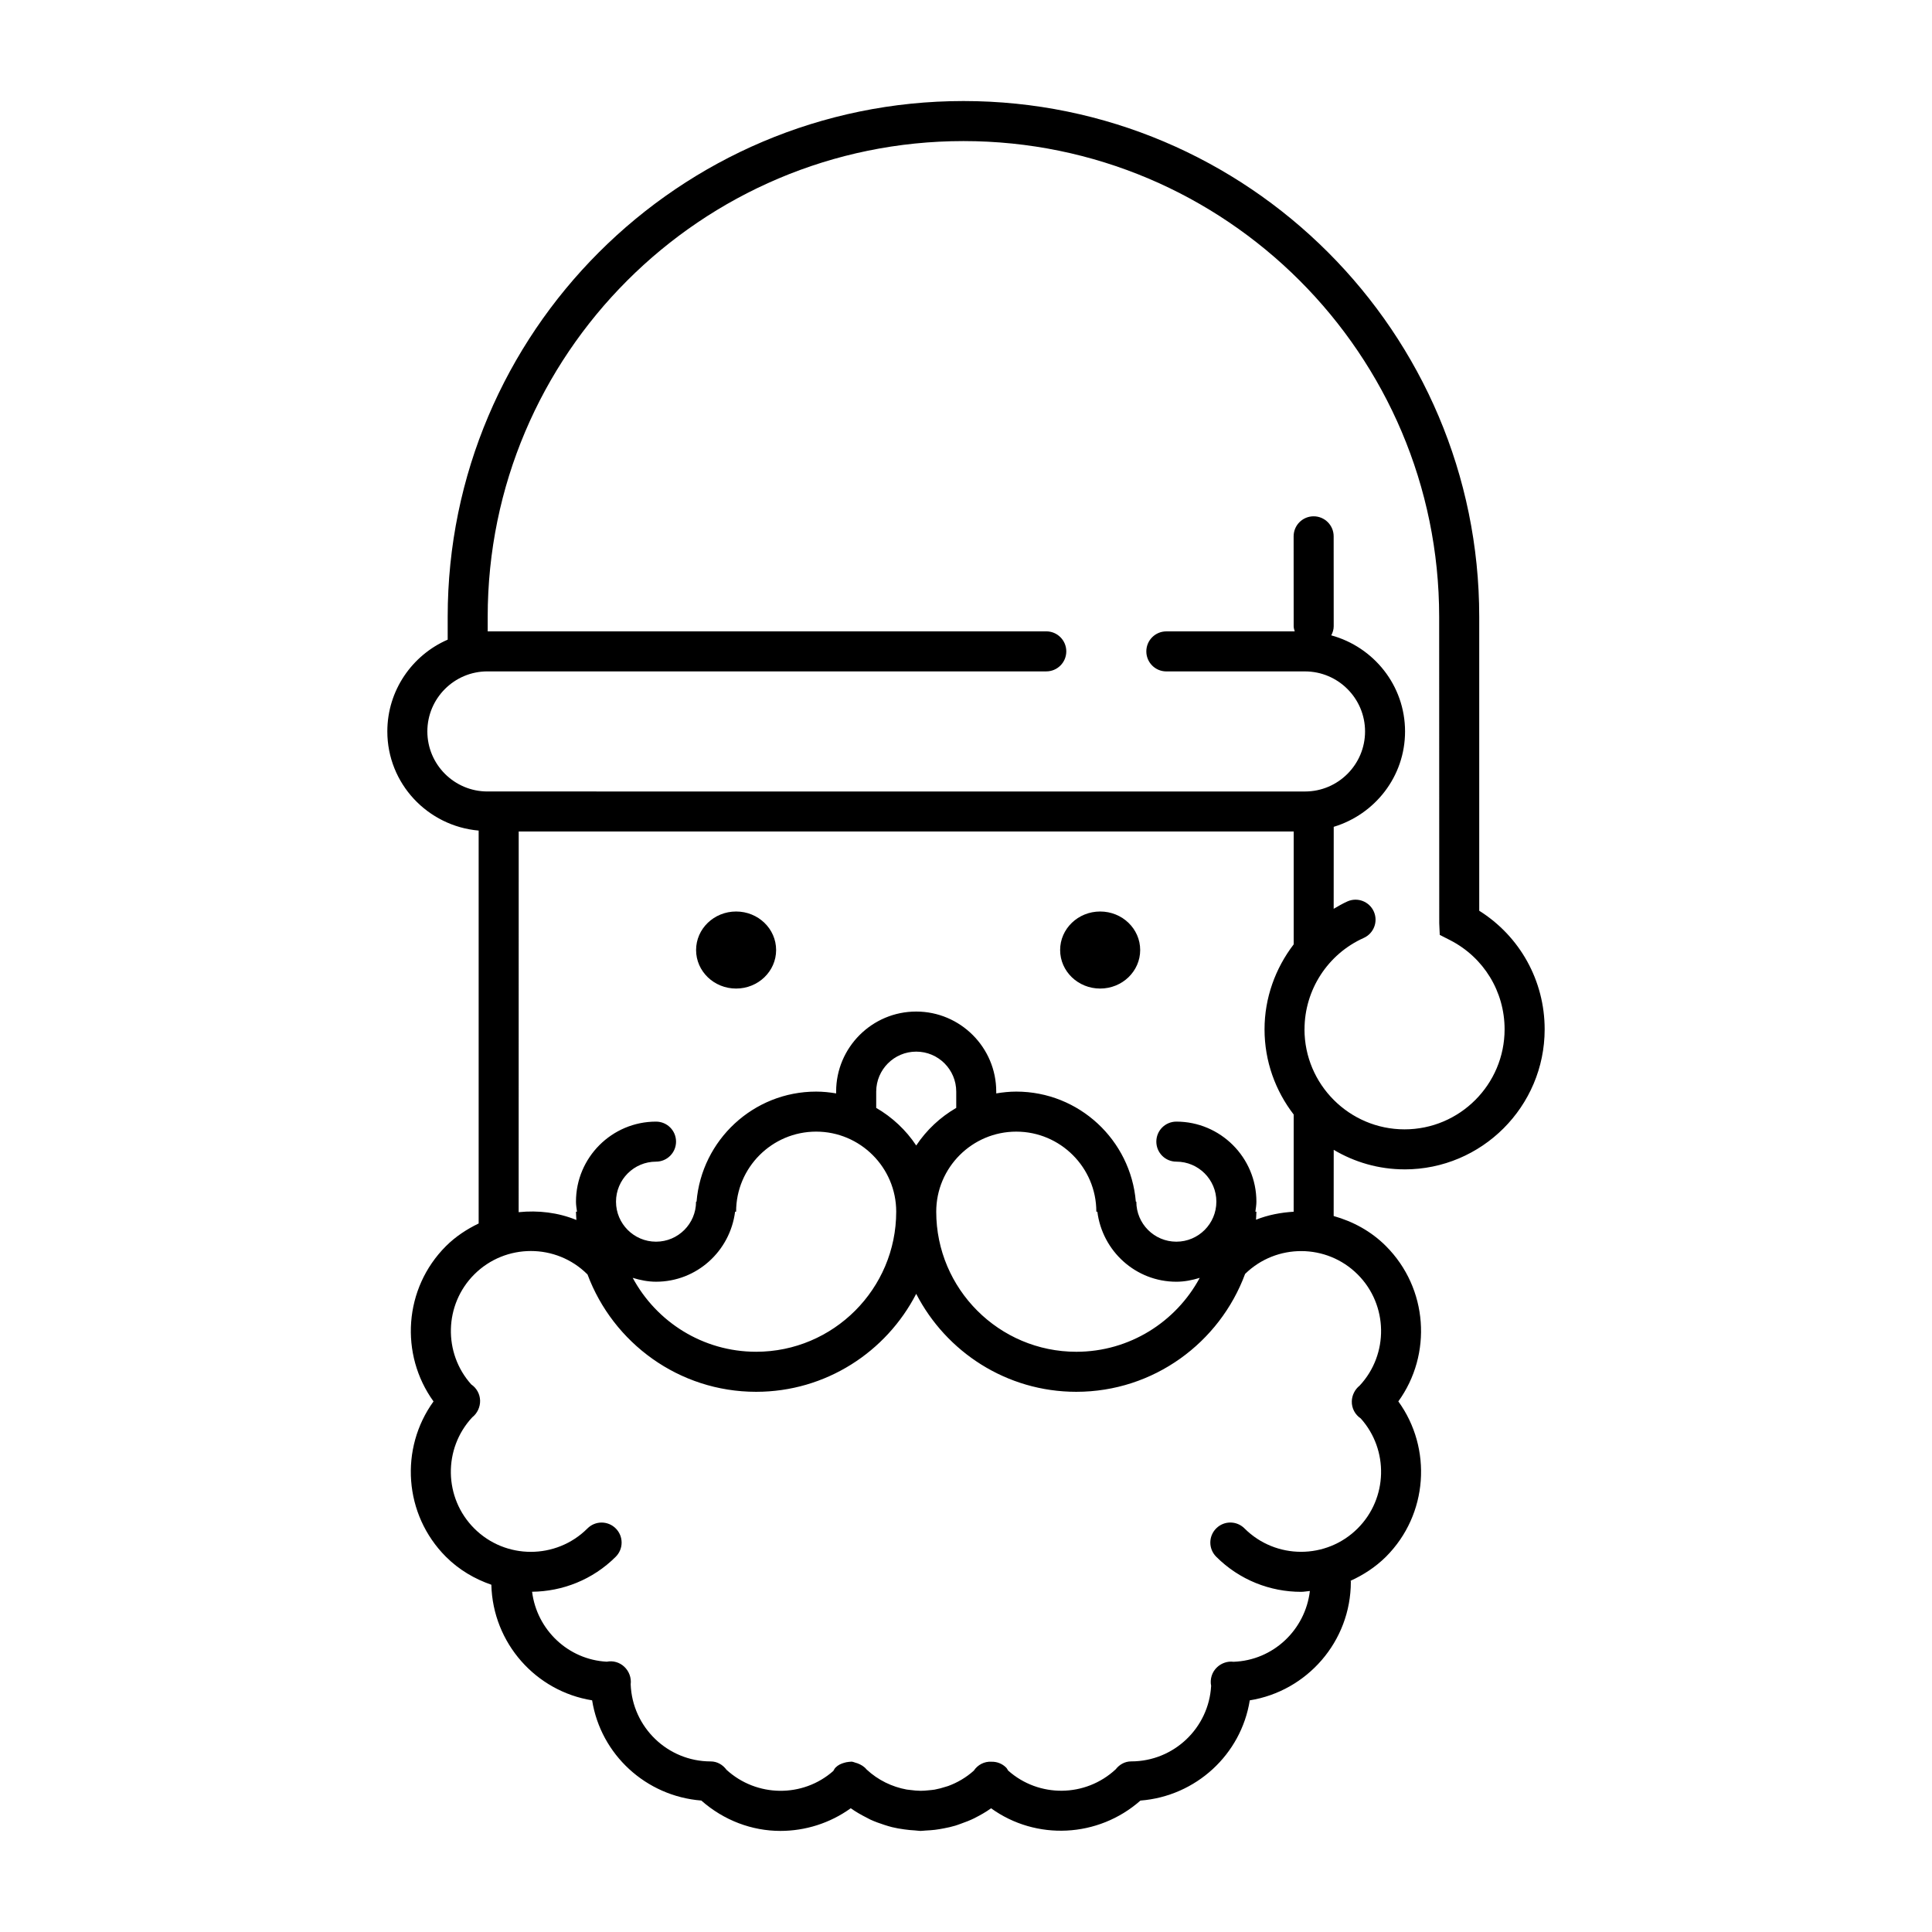 <?xml version="1.0" encoding="UTF-8"?>
<!-- Uploaded to: SVG Repo, www.svgrepo.com, Generator: SVG Repo Mixer Tools -->
<svg fill="#000000" width="800px" height="800px" version="1.1" viewBox="144 144 512 512" xmlns="http://www.w3.org/2000/svg">
 <g>
  <path d="m349.68 395.77c0 5.637-4.746 10.207-10.605 10.207-5.856 0-10.605-4.57-10.605-10.207 0-5.641 4.75-10.211 10.605-10.211 5.859 0 10.605 4.57 10.605 10.211"/>
  <path d="m446.16 395.77c0 5.637-4.75 10.207-10.605 10.207-5.859 0-10.609-4.57-10.609-10.207 0-5.641 4.75-10.211 10.609-10.211 5.856 0 10.605 4.57 10.605 10.211"/>
  <path d="m516.23 453.9c20.465 0 37.121-16.656 37.121-37.121 0-12.891-6.559-24.645-17.34-31.422v-77.891c0.008-75.371-61.312-136.69-136.68-136.69-75.371 0-136.69 61.316-136.69 136.69v6.051c-9.391 4.082-15.996 13.434-15.996 24.316 0 13.824 10.68 25.09 24.203 26.281v104.12c-3.117 1.508-6.082 3.422-8.672 6.008-11.191 11.184-12.281 28.711-3.289 41.152-9 12.43-7.906 29.953 3.281 41.16 3.5 3.496 7.648 5.898 12.043 7.418 0.383 15.477 11.809 28.254 26.707 30.633 2.289 14.352 14.246 25.402 28.934 26.559 5.992 5.281 13.434 8.047 20.953 8.047 6.551 0 13.109-2.012 18.652-6.008 1.352 0.969 2.769 1.762 4.231 2.504 0.324 0.16 0.637 0.344 0.965 0.504 1.23 0.566 2.496 1.012 3.769 1.422 0.656 0.207 1.305 0.414 1.969 0.578 1.07 0.262 2.141 0.449 3.231 0.594 0.949 0.137 1.895 0.227 2.859 0.277 0.488 0.02 0.965 0.133 1.449 0.133 0.461 0 0.93-0.09 1.391-0.105 0.805-0.031 1.617-0.102 2.43-0.188 0.789-0.102 1.582-0.227 2.359-0.383 1.023-0.191 2.035-0.414 3.039-0.715 0.484-0.145 0.953-0.328 1.438-0.5 1.234-0.434 2.461-0.902 3.648-1.488 0.047-0.02 0.094-0.055 0.137-0.078 1.469-0.742 2.91-1.559 4.273-2.539 11.895 8.586 28.371 7.84 39.578-2.047 14.699-1.141 26.688-12.199 28.977-26.562 15.152-2.422 26.785-15.586 26.785-31.422 0-0.102-0.055-0.168-0.059-0.266 3.383-1.543 6.582-3.606 9.371-6.375 11.191-11.195 12.281-28.727 3.273-41.16 9.004-12.441 7.906-29.957-3.281-41.16-3.977-3.984-8.793-6.539-13.855-7.965l0.012-17.543c5.508 3.266 11.918 5.176 18.777 5.176zm-12.434 27.836c8.094 8.098 8.27 21.164 0.52 29.469-1.246 0.992-2.031 2.531-2.074 4.141-0.055 1.855 0.871 3.562 2.371 4.562 7.441 8.309 7.18 21.145-0.816 29.137-8.273 8.27-21.723 8.27-29.996 0-2.074-2.078-5.426-2.078-7.5 0-2.074 2.074-2.074 5.422 0 7.5 6.203 6.203 14.344 9.309 22.496 9.309 0.781 0 1.555-0.164 2.332-0.223-1.211 10.289-9.711 18.398-20.242 18.758-1.523-0.207-3.168 0.336-4.328 1.426-1.379 1.266-1.957 3.16-1.598 4.953-0.613 11.152-9.879 20.02-21.176 20.02-1.695 0-3.144 0.848-4.117 2.102-8.012 7.449-20.371 7.574-28.504 0.324-0.176-0.266-0.297-0.551-0.531-0.789-1.051-1.051-2.43-1.566-3.809-1.543-0.012 0-0.027-0.012-0.039-0.012-1.953-0.105-3.691 0.828-4.727 2.383-2.035 1.824-4.344 3.16-6.789 4.062-0.203 0.074-0.414 0.117-0.621 0.188-0.988 0.328-1.973 0.578-2.981 0.77-0.539 0.094-1.086 0.121-1.633 0.18-0.684 0.07-1.367 0.129-2.051 0.129-0.922-0.012-1.844-0.094-2.758-0.219-0.316-0.031-0.633-0.059-0.945-0.113-3.867-0.711-7.582-2.477-10.648-5.336-0.613-0.773-1.473-1.266-2.398-1.621-0.121-0.055-0.242-0.059-0.367-0.102-0.41-0.117-0.785-0.316-1.215-0.336-0.121 0-0.234 0.031-0.355 0.031-0.137 0-0.27 0.027-0.41 0.039-0.375 0.039-0.742 0.102-1.098 0.211-0.863 0.234-1.688 0.598-2.359 1.285-0.27 0.266-0.398 0.59-0.598 0.902-8.082 7.133-20.305 6.988-28.293-0.301-0.969-1.316-2.445-2.227-4.199-2.227-11.434 0-20.789-9.094-21.203-20.438 0.219-1.703-0.426-3.473-1.715-4.672-1.262-1.172-2.981-1.648-4.617-1.316-10.273-0.551-18.535-8.473-19.797-18.539 8.039-0.086 16.047-3.16 22.172-9.277 2.074-2.078 2.074-5.426 0-7.5-2.074-2.078-5.426-2.078-7.5 0-8.273 8.27-21.734 8.27-30 0-8.082-8.086-8.27-21.133-0.539-29.445 1.336-1.039 2.133-2.727 2.09-4.453-0.047-1.738-0.938-3.316-2.344-4.269-7.457-8.316-7.191-21.148 0.797-29.152 8.277-8.27 21.738-8.27 30 0 0 0.004 0.004 0.004 0.012 0.004 6.777 18.148 24.219 31.105 44.68 31.105 18.473 0 34.496-10.57 42.426-25.965 7.93 15.391 23.961 25.965 42.426 25.965 20.512 0 37.996-13.035 44.738-31.242 8.285-8.105 21.609-8.074 29.832 0.137zm-16.953-42.375-0.012 25.758c-3.398 0.211-6.773 0.84-9.977 2.121 0.02-0.707 0.105-1.41 0.105-2.133h-0.27c0.113-0.879 0.27-1.746 0.27-2.652 0-11.699-9.516-21.215-21.215-21.215-2.934 0-5.305 2.371-5.305 5.305s2.371 5.305 5.305 5.305c5.856 0 10.605 4.75 10.605 10.605s-4.75 10.605-10.605 10.605c-5.856 0-10.605-4.75-10.605-10.605h-0.133c-1.359-16.309-15.031-29.168-31.688-29.168-1.809 0-3.574 0.188-5.305 0.477v-0.477c0-11.699-9.516-21.215-21.215-21.215s-21.215 9.516-21.215 21.215v0.477c-1.73-0.293-3.496-0.477-5.305-0.477-16.652 0-30.328 12.859-31.688 29.168h-0.133c0 5.856-4.75 10.605-10.605 10.605-5.848 0-10.605-4.75-10.605-10.605s4.758-10.605 10.605-10.605c2.926 0 5.305-2.371 5.305-5.305s-2.375-5.305-5.305-5.305c-11.699 0-21.215 9.516-21.215 21.215 0 0.906 0.152 1.77 0.27 2.652h-0.27c0 0.746 0.086 1.457 0.113 2.199-4.875-1.992-10.133-2.594-15.301-2.066l0.012-100.89h205.38v29.914c-4.867 6.359-7.727 14.203-7.727 22.512 0 8.508 2.898 16.312 7.727 22.586zm-110.64-1.758v-4.305c0-5.856 4.758-10.605 10.605-10.605 5.856 0 10.605 4.75 10.605 10.605v4.305c-4.254 2.465-7.887 5.871-10.605 9.965-2.715-4.094-6.359-7.5-10.605-9.965zm5.301 27.508c0 20.465-16.652 37.121-37.121 37.121-14.133 0-26.43-7.938-32.707-19.586 1.973 0.598 4.019 1.023 6.188 1.023 10.785 0 19.621-8.125 20.941-18.562h0.27c0-11.699 9.516-21.215 21.215-21.215 11.703 0.004 21.215 9.52 21.215 21.219zm31.82-21.215c11.699 0 21.215 9.516 21.215 21.215h0.27c1.32 10.438 10.152 18.562 20.941 18.562 2.168 0 4.223-0.426 6.188-1.023-6.273 11.645-18.578 19.586-32.707 19.586-20.465 0-37.121-16.656-37.121-37.121 0-11.703 9.516-21.219 21.215-21.219zm76.387-27.121c0-10.441 6.164-19.945 15.691-24.211 2.672-1.203 3.867-4.332 2.668-7.004-1.199-2.668-4.332-3.867-7.004-2.668-1.262 0.566-2.445 1.258-3.629 1.953l0.012-21.727c10.898-3.297 18.902-13.312 18.902-25.27 0-12.199-8.316-22.395-19.559-25.473 0.383-0.73 0.652-1.527 0.652-2.414l-0.012-23.828c0-2.926-2.375-5.305-5.305-5.305-2.934 0-5.305 2.375-5.305 5.305l0.012 23.828c0 0.484 0.152 0.918 0.277 1.363h-34.02c-2.934 0-5.305 2.375-5.305 5.305 0 2.926 2.371 5.305 5.305 5.305h36.75c8.766 0 15.91 7.137 15.91 15.91 0 8.773-7.144 15.91-15.91 15.91l-216.68-0.004c-8.773-0.004-15.91-7.144-15.91-15.914 0-8.773 7.137-15.91 15.91-15.91h148.11c2.934 0 5.305-2.375 5.305-5.305 0-2.926-2.371-5.305-5.305-5.305l-148.03 0.004v-3.852c0-69.52 56.559-126.08 126.08-126.08s126.07 56.559 126.07 126.08l0.02 81.215 0.137 3.074 2.742 1.398c8.91 4.566 14.441 13.617 14.441 23.621 0 14.621-11.891 26.516-26.516 26.516-14.613-0.004-26.516-11.898-26.516-26.52z"/>
 </g>
</svg>